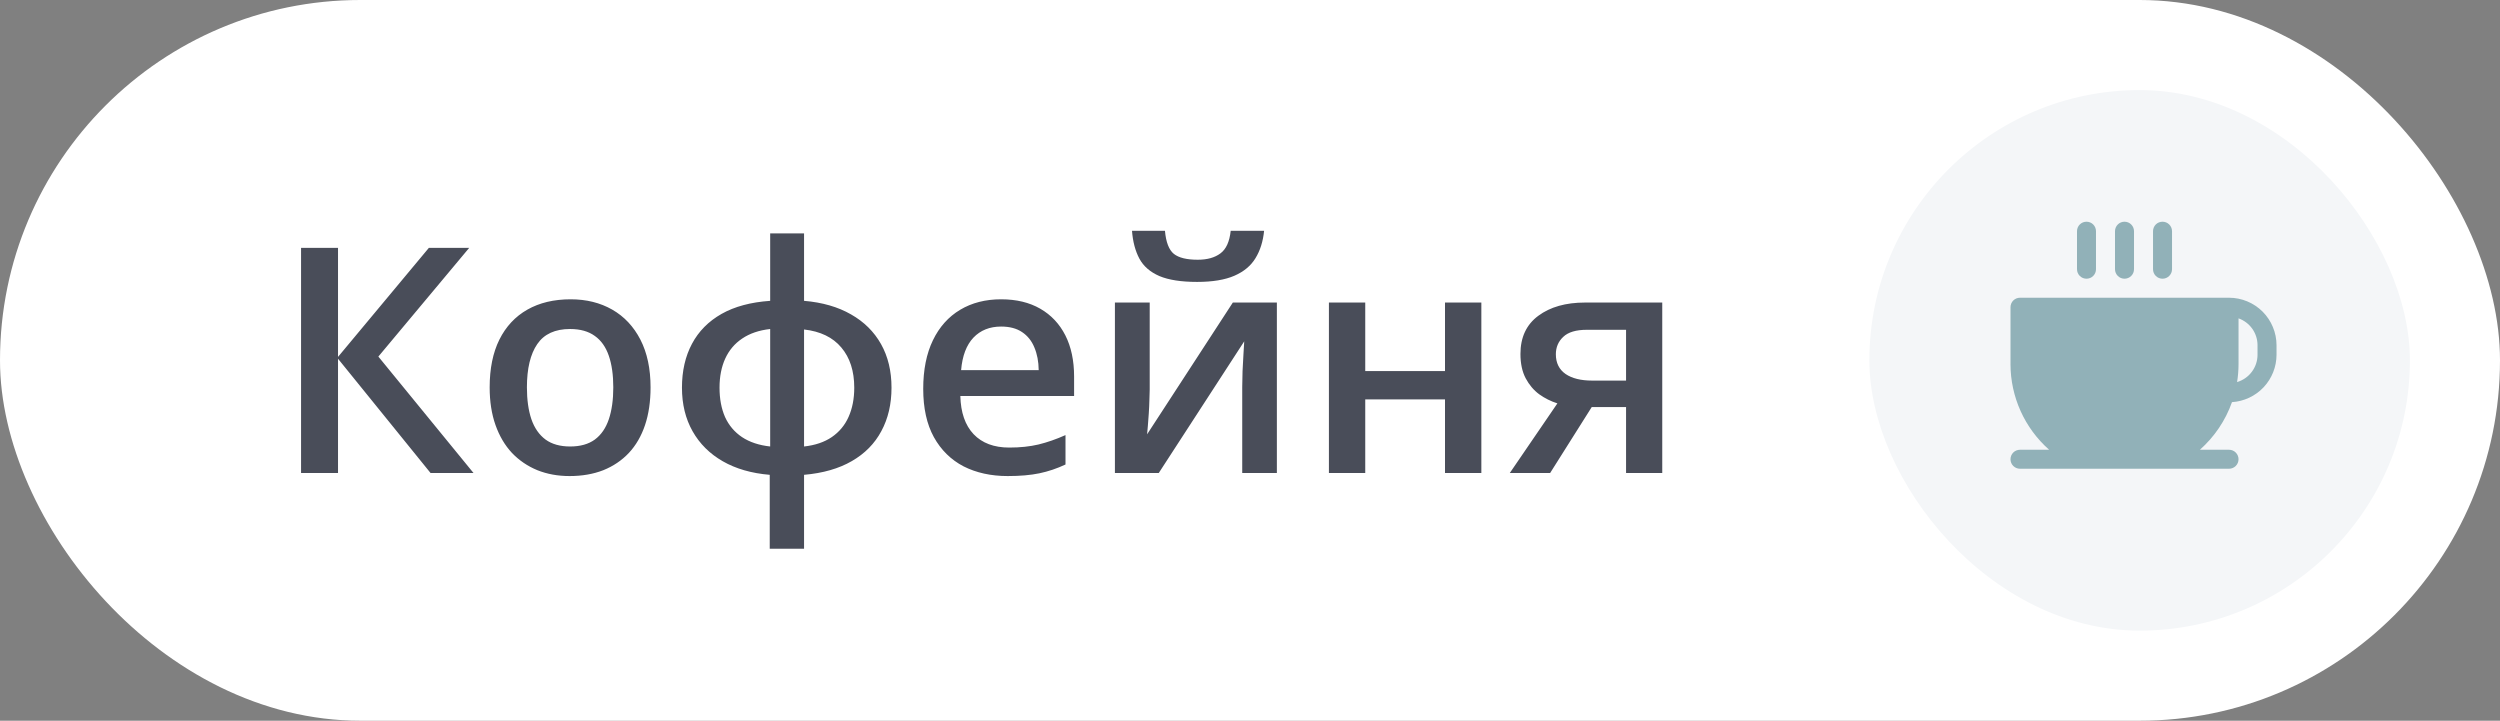 <?xml version="1.0" encoding="UTF-8"?> <svg xmlns="http://www.w3.org/2000/svg" width="111" height="32" viewBox="0 0 111 32" fill="none"><rect x="0" y="0" width="111" height="32" fill="#808080" stroke="none"/> <rect width="111" height="32" rx="16" fill="white"></rect> <path d="M21.023 21H19.116L15.008 15.928V21H13.367V11.006H15.008V15.846L19.041 11.006H20.832L16.799 15.832L21.023 21ZM28.885 17.199C28.885 17.828 28.803 18.386 28.639 18.874C28.475 19.362 28.235 19.774 27.921 20.111C27.606 20.444 27.228 20.699 26.786 20.877C26.344 21.05 25.845 21.137 25.289 21.137C24.77 21.137 24.293 21.05 23.86 20.877C23.427 20.699 23.051 20.444 22.732 20.111C22.418 19.774 22.174 19.362 22.001 18.874C21.828 18.386 21.741 17.828 21.741 17.199C21.741 16.365 21.885 15.659 22.172 15.08C22.463 14.497 22.878 14.052 23.416 13.747C23.954 13.442 24.594 13.289 25.337 13.289C26.034 13.289 26.649 13.442 27.183 13.747C27.716 14.052 28.133 14.497 28.434 15.08C28.734 15.663 28.885 16.37 28.885 17.199ZM23.395 17.199C23.395 17.751 23.462 18.222 23.594 18.614C23.73 19.006 23.94 19.307 24.223 19.517C24.505 19.722 24.87 19.824 25.316 19.824C25.763 19.824 26.128 19.722 26.41 19.517C26.693 19.307 26.9 19.006 27.032 18.614C27.164 18.222 27.23 17.751 27.23 17.199C27.23 16.648 27.164 16.181 27.032 15.798C26.9 15.411 26.693 15.117 26.41 14.916C26.128 14.711 25.761 14.608 25.31 14.608C24.644 14.608 24.159 14.832 23.854 15.278C23.548 15.725 23.395 16.365 23.395 17.199ZM35.7 10.363V13.357C36.511 13.426 37.206 13.626 37.785 13.959C38.364 14.287 38.808 14.727 39.118 15.278C39.428 15.83 39.583 16.475 39.583 17.213C39.583 17.942 39.433 18.585 39.132 19.141C38.836 19.697 38.398 20.141 37.819 20.474C37.245 20.806 36.539 21.009 35.7 21.082V24.363H34.176V21.082C33.365 21.014 32.67 20.813 32.091 20.48C31.512 20.148 31.065 19.703 30.751 19.148C30.436 18.591 30.279 17.947 30.279 17.213C30.279 16.47 30.427 15.821 30.724 15.265C31.02 14.709 31.457 14.267 32.036 13.938C32.615 13.61 33.335 13.417 34.196 13.357V10.363H35.7ZM34.196 14.608C33.704 14.663 33.289 14.804 32.952 15.032C32.62 15.255 32.369 15.552 32.2 15.921C32.032 16.29 31.947 16.721 31.947 17.213C31.947 17.71 32.029 18.145 32.193 18.519C32.362 18.888 32.613 19.184 32.945 19.407C33.283 19.631 33.7 19.77 34.196 19.824V14.608ZM35.7 14.629V19.824C36.192 19.77 36.602 19.631 36.931 19.407C37.263 19.179 37.512 18.881 37.676 18.512C37.844 18.138 37.929 17.705 37.929 17.213C37.929 16.475 37.737 15.88 37.355 15.429C36.976 14.977 36.425 14.711 35.7 14.629ZM44.45 13.289C45.125 13.289 45.703 13.428 46.187 13.706C46.67 13.984 47.041 14.378 47.301 14.889C47.56 15.399 47.69 16.01 47.69 16.721V17.582H42.639C42.657 18.316 42.853 18.881 43.227 19.277C43.605 19.674 44.133 19.872 44.812 19.872C45.296 19.872 45.728 19.826 46.111 19.735C46.499 19.64 46.898 19.501 47.308 19.318V20.624C46.929 20.802 46.544 20.932 46.152 21.014C45.76 21.096 45.291 21.137 44.744 21.137C44.001 21.137 43.347 20.993 42.782 20.706C42.222 20.414 41.782 19.981 41.463 19.407C41.148 18.833 40.991 18.12 40.991 17.268C40.991 16.42 41.135 15.7 41.422 15.107C41.709 14.515 42.112 14.064 42.632 13.754C43.151 13.444 43.758 13.289 44.45 13.289ZM44.45 14.499C43.944 14.499 43.534 14.663 43.22 14.991C42.91 15.319 42.727 15.8 42.673 16.434H46.118C46.114 16.055 46.05 15.72 45.927 15.429C45.808 15.137 45.626 14.909 45.38 14.745C45.138 14.581 44.828 14.499 44.45 14.499ZM51.047 13.433V17.295C51.047 17.418 51.042 17.575 51.033 17.767C51.029 17.953 51.02 18.149 51.006 18.355C50.992 18.555 50.978 18.74 50.965 18.908C50.951 19.077 50.94 19.202 50.931 19.284L54.738 13.433H56.693V21H55.155V17.179C55.155 16.978 55.16 16.746 55.169 16.481C55.183 16.217 55.196 15.962 55.21 15.716C55.228 15.47 55.24 15.283 55.244 15.155L51.45 21H49.502V13.433H51.047ZM56.126 10.247C56.08 10.716 55.953 11.122 55.743 11.464C55.538 11.801 55.226 12.061 54.807 12.243C54.387 12.425 53.836 12.517 53.152 12.517C52.446 12.517 51.888 12.43 51.477 12.257C51.067 12.079 50.771 11.822 50.589 11.484C50.407 11.143 50.297 10.73 50.261 10.247H51.724C51.769 10.753 51.901 11.095 52.12 11.273C52.339 11.446 52.692 11.532 53.18 11.532C53.599 11.532 53.934 11.439 54.185 11.252C54.44 11.065 54.592 10.73 54.643 10.247H56.126ZM60.617 13.433V16.475H64.158V13.433H65.772V21H64.158V17.732H60.617V21H59.004V13.433H60.617ZM68.827 21H67.036L69.148 17.91C68.861 17.819 68.592 17.685 68.342 17.507C68.096 17.325 67.895 17.088 67.74 16.796C67.585 16.5 67.508 16.14 67.508 15.716C67.508 14.977 67.772 14.412 68.301 14.021C68.829 13.629 69.52 13.433 70.372 13.433H73.804V21H72.197V18.074H70.673L68.827 21ZM69.08 15.729C69.08 16.112 69.224 16.404 69.511 16.605C69.798 16.8 70.19 16.898 70.686 16.898H72.197V14.643H70.454C69.976 14.643 69.627 14.747 69.408 14.957C69.189 15.162 69.08 15.42 69.08 15.729Z" fill="#494D59"></path> <rect x="83" y="4" width="24" height="24" rx="12" fill="#F4F6F8"></rect> <g clip-path="url(#clip0_1552_25053)"> <path d="M92.219 11.953V10.266C92.219 10.154 92.263 10.046 92.342 9.967C92.421 9.888 92.529 9.844 92.641 9.844C92.752 9.844 92.86 9.888 92.939 9.967C93.018 10.046 93.062 10.154 93.062 10.266V11.953C93.062 12.065 93.018 12.172 92.939 12.251C92.86 12.331 92.752 12.375 92.641 12.375C92.529 12.375 92.421 12.331 92.342 12.251C92.263 12.172 92.219 12.065 92.219 11.953ZM94.328 12.375C94.44 12.375 94.547 12.331 94.626 12.251C94.706 12.172 94.75 12.065 94.75 11.953V10.266C94.75 10.154 94.706 10.046 94.626 9.967C94.547 9.888 94.44 9.844 94.328 9.844C94.216 9.844 94.109 9.888 94.03 9.967C93.951 10.046 93.906 10.154 93.906 10.266V11.953C93.906 12.065 93.951 12.172 94.03 12.251C94.109 12.331 94.216 12.375 94.328 12.375ZM96.016 12.375C96.127 12.375 96.235 12.331 96.314 12.251C96.393 12.172 96.438 12.065 96.438 11.953V10.266C96.438 10.154 96.393 10.046 96.314 9.967C96.235 9.888 96.127 9.844 96.016 9.844C95.904 9.844 95.796 9.888 95.717 9.967C95.638 10.046 95.594 10.154 95.594 10.266V11.953C95.594 12.065 95.638 12.172 95.717 12.251C95.796 12.331 95.904 12.375 96.016 12.375ZM101.078 15.328V15.75C101.077 16.286 100.873 16.802 100.505 17.194C100.138 17.584 99.635 17.821 99.1 17.855C98.812 18.669 98.321 19.396 97.675 19.969H98.969C99.081 19.969 99.188 20.013 99.267 20.092C99.346 20.171 99.391 20.279 99.391 20.391C99.391 20.503 99.346 20.61 99.267 20.689C99.188 20.768 99.081 20.812 98.969 20.812H96.27C96.268 20.812 96.266 20.813 96.264 20.813C96.262 20.813 96.261 20.812 96.259 20.812H92.385C92.383 20.812 92.381 20.813 92.378 20.812H89.688C89.576 20.812 89.468 20.768 89.389 20.689C89.31 20.61 89.266 20.503 89.266 20.391C89.266 20.279 89.31 20.171 89.389 20.092C89.468 20.013 89.576 19.969 89.688 19.969H90.981C90.443 19.493 90.012 18.909 89.716 18.254C89.421 17.6 89.267 16.89 89.266 16.172V13.641C89.266 13.529 89.31 13.421 89.389 13.342C89.468 13.263 89.576 13.219 89.688 13.219H98.969C99.528 13.219 100.064 13.442 100.46 13.837C100.855 14.233 101.077 14.769 101.078 15.328ZM100.234 15.328C100.234 15.066 100.153 14.811 100.002 14.598C99.851 14.384 99.637 14.223 99.391 14.135V16.172C99.39 16.437 99.369 16.702 99.327 16.964C99.589 16.886 99.819 16.726 99.982 16.507C100.146 16.289 100.234 16.023 100.234 15.75V15.328Z" fill="#91B1B8"></path> </g> <defs> <clipPath id="clip0_1552_25053"> <rect width="13.5" height="13.5" fill="white" transform="translate(88 9)"></rect> </clipPath> </defs> </svg> 